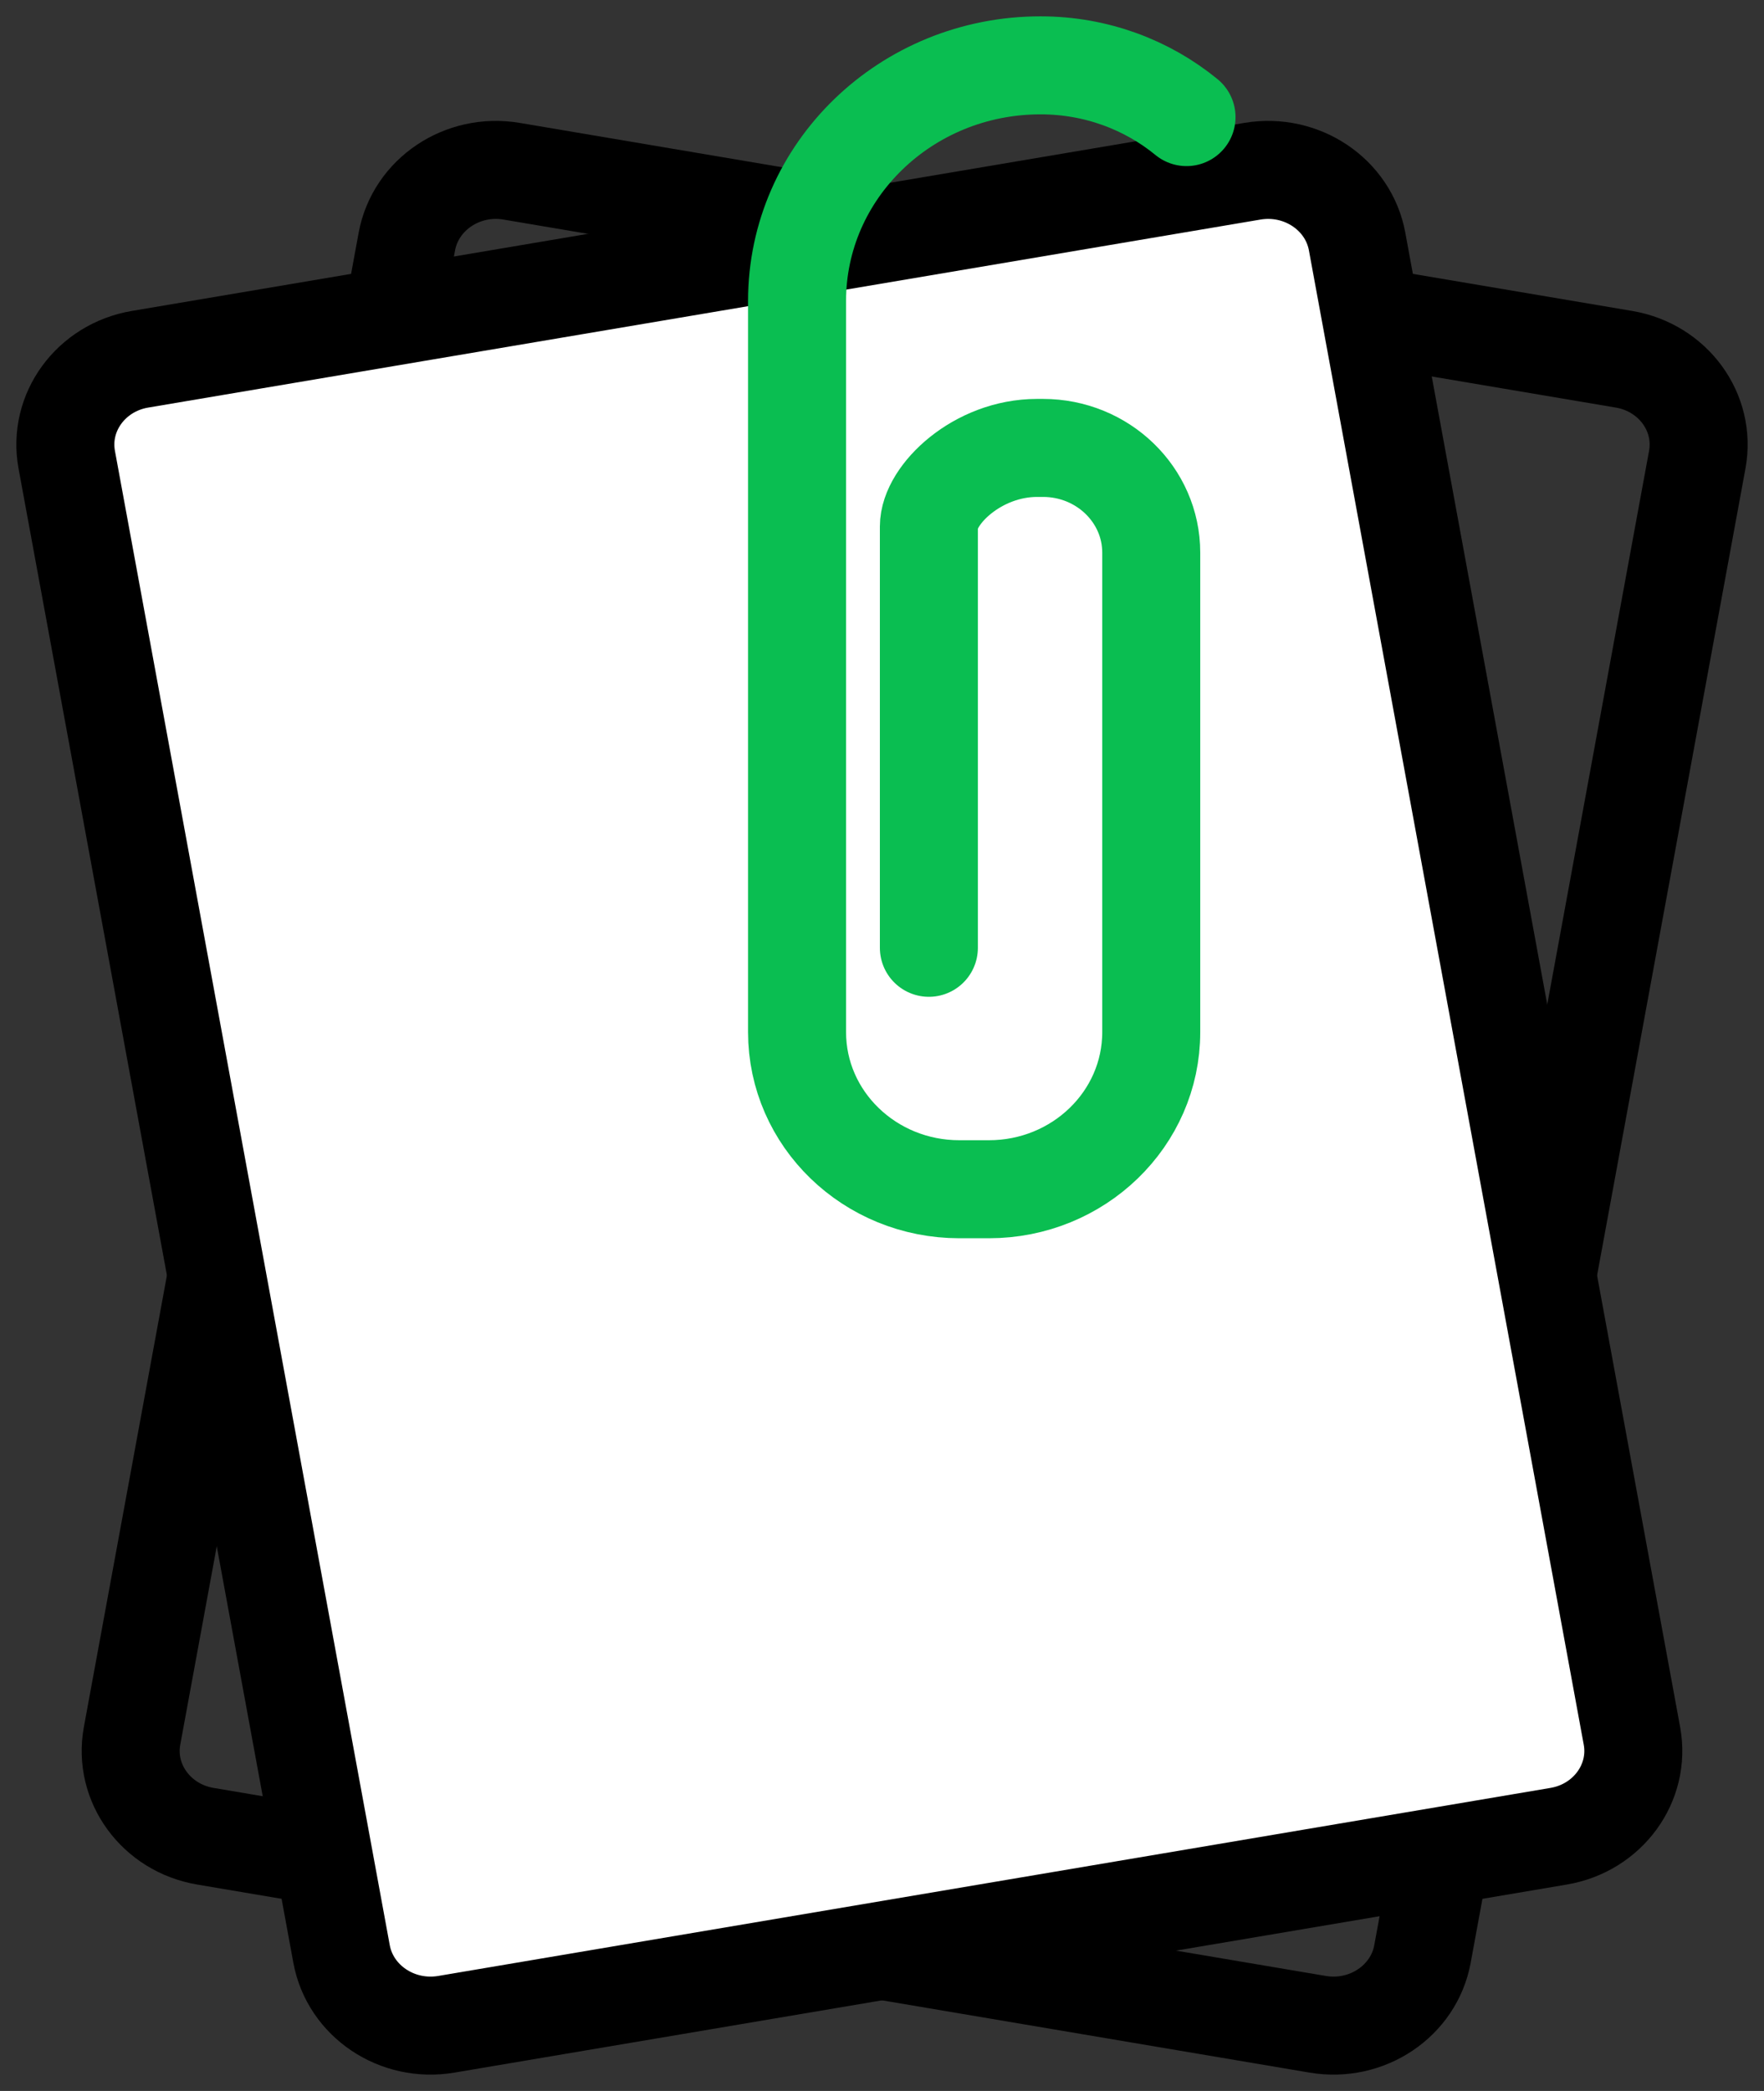 <?xml version="1.0" encoding="UTF-8"?>
<svg width="54px" height="64px" viewBox="0 0 54 64" version="1.1" xmlns="http://www.w3.org/2000/svg" xmlns:xlink="http://www.w3.org/1999/xlink">
    <rect x="0" y="0" width="54" height="64" fill="#333333" stroke="none"/>
    <!-- Generator: Sketch 63.1 (92452) - https://sketch.com -->
    <title>icon-share</title>
    <desc>Created with Sketch.</desc>
    <g id="Features" stroke="none" stroke-width="1" fill="none" fill-rule="evenodd">
        <g id="Artboard" transform="translate(-13, -488)">
            <g id="icon-share" transform="translate(10, 490)">
                <rect id="Rectangle-Copy-5" x="0" y="0" width="60" height="60"></rect>
                <g id="Share" transform="translate(5, 0)">
                    <path d="M38.339,59.959 L4.287,54.203 C2.783,53.949 1.777,52.573 2.043,51.13 L10.455,5.392 C10.722,3.95 12.156,2.987 13.661,3.241 L47.713,8.996 C49.218,9.25 50.223,10.626 49.957,12.07 L41.545,57.808 C41.28,59.25 39.844,60.213 38.339,59.959 Z" id="Stroke-15" stroke="#000000" stroke-width="3" stroke-linecap="round" stroke-linejoin="round"></path>
                    <path d="M45.713,54.203 L11.662,59.959 C10.157,60.213 8.722,59.25 8.456,57.808 L0.043,12.07 C-0.223,10.626 0.783,9.25 2.287,8.996 L36.338,3.241 C37.843,2.987 39.279,3.95 39.544,5.392 L47.957,51.13 C48.223,52.573 47.217,53.949 45.713,54.203" id="Fill-17" fill="#FFFFFF"></path>
                    <path d="M45.713,54.203 L11.662,59.959 C10.157,60.213 8.722,59.25 8.456,57.808 L0.043,12.07 C-0.223,10.626 0.783,9.25 2.287,8.996 L36.338,3.241 C37.843,2.987 39.279,3.95 39.544,5.392 L47.957,51.13 C48.223,52.573 47.217,53.949 45.713,54.203 Z" id="Stroke-19" stroke="#000000" stroke-width="3" stroke-linecap="round" stroke-linejoin="round"></path>
                    <path d="M34.322,1.584 C33.116,0.596 31.556,4.61852778e-14 29.852,4.61852778e-14 C25.736,4.61852778e-14 22.4,3.228 22.4,7.21 L22.4,29.592 C22.4,32.247 24.624,34.4 27.368,34.4 L28.273,34.4 C31.017,34.4 33.242,32.247 33.242,29.592 L33.242,14.915 C33.242,13.145 31.758,11.71 29.929,11.71 L29.746,11.71 C27.917,11.71 26.435,13.145 26.435,14.113 L26.435,27.01" id="Stroke-21" stroke="#0ABE51" stroke-width="3" stroke-linecap="round" stroke-linejoin="round"></path>
                </g>
            </g>
        </g>
    </g>
</svg>
